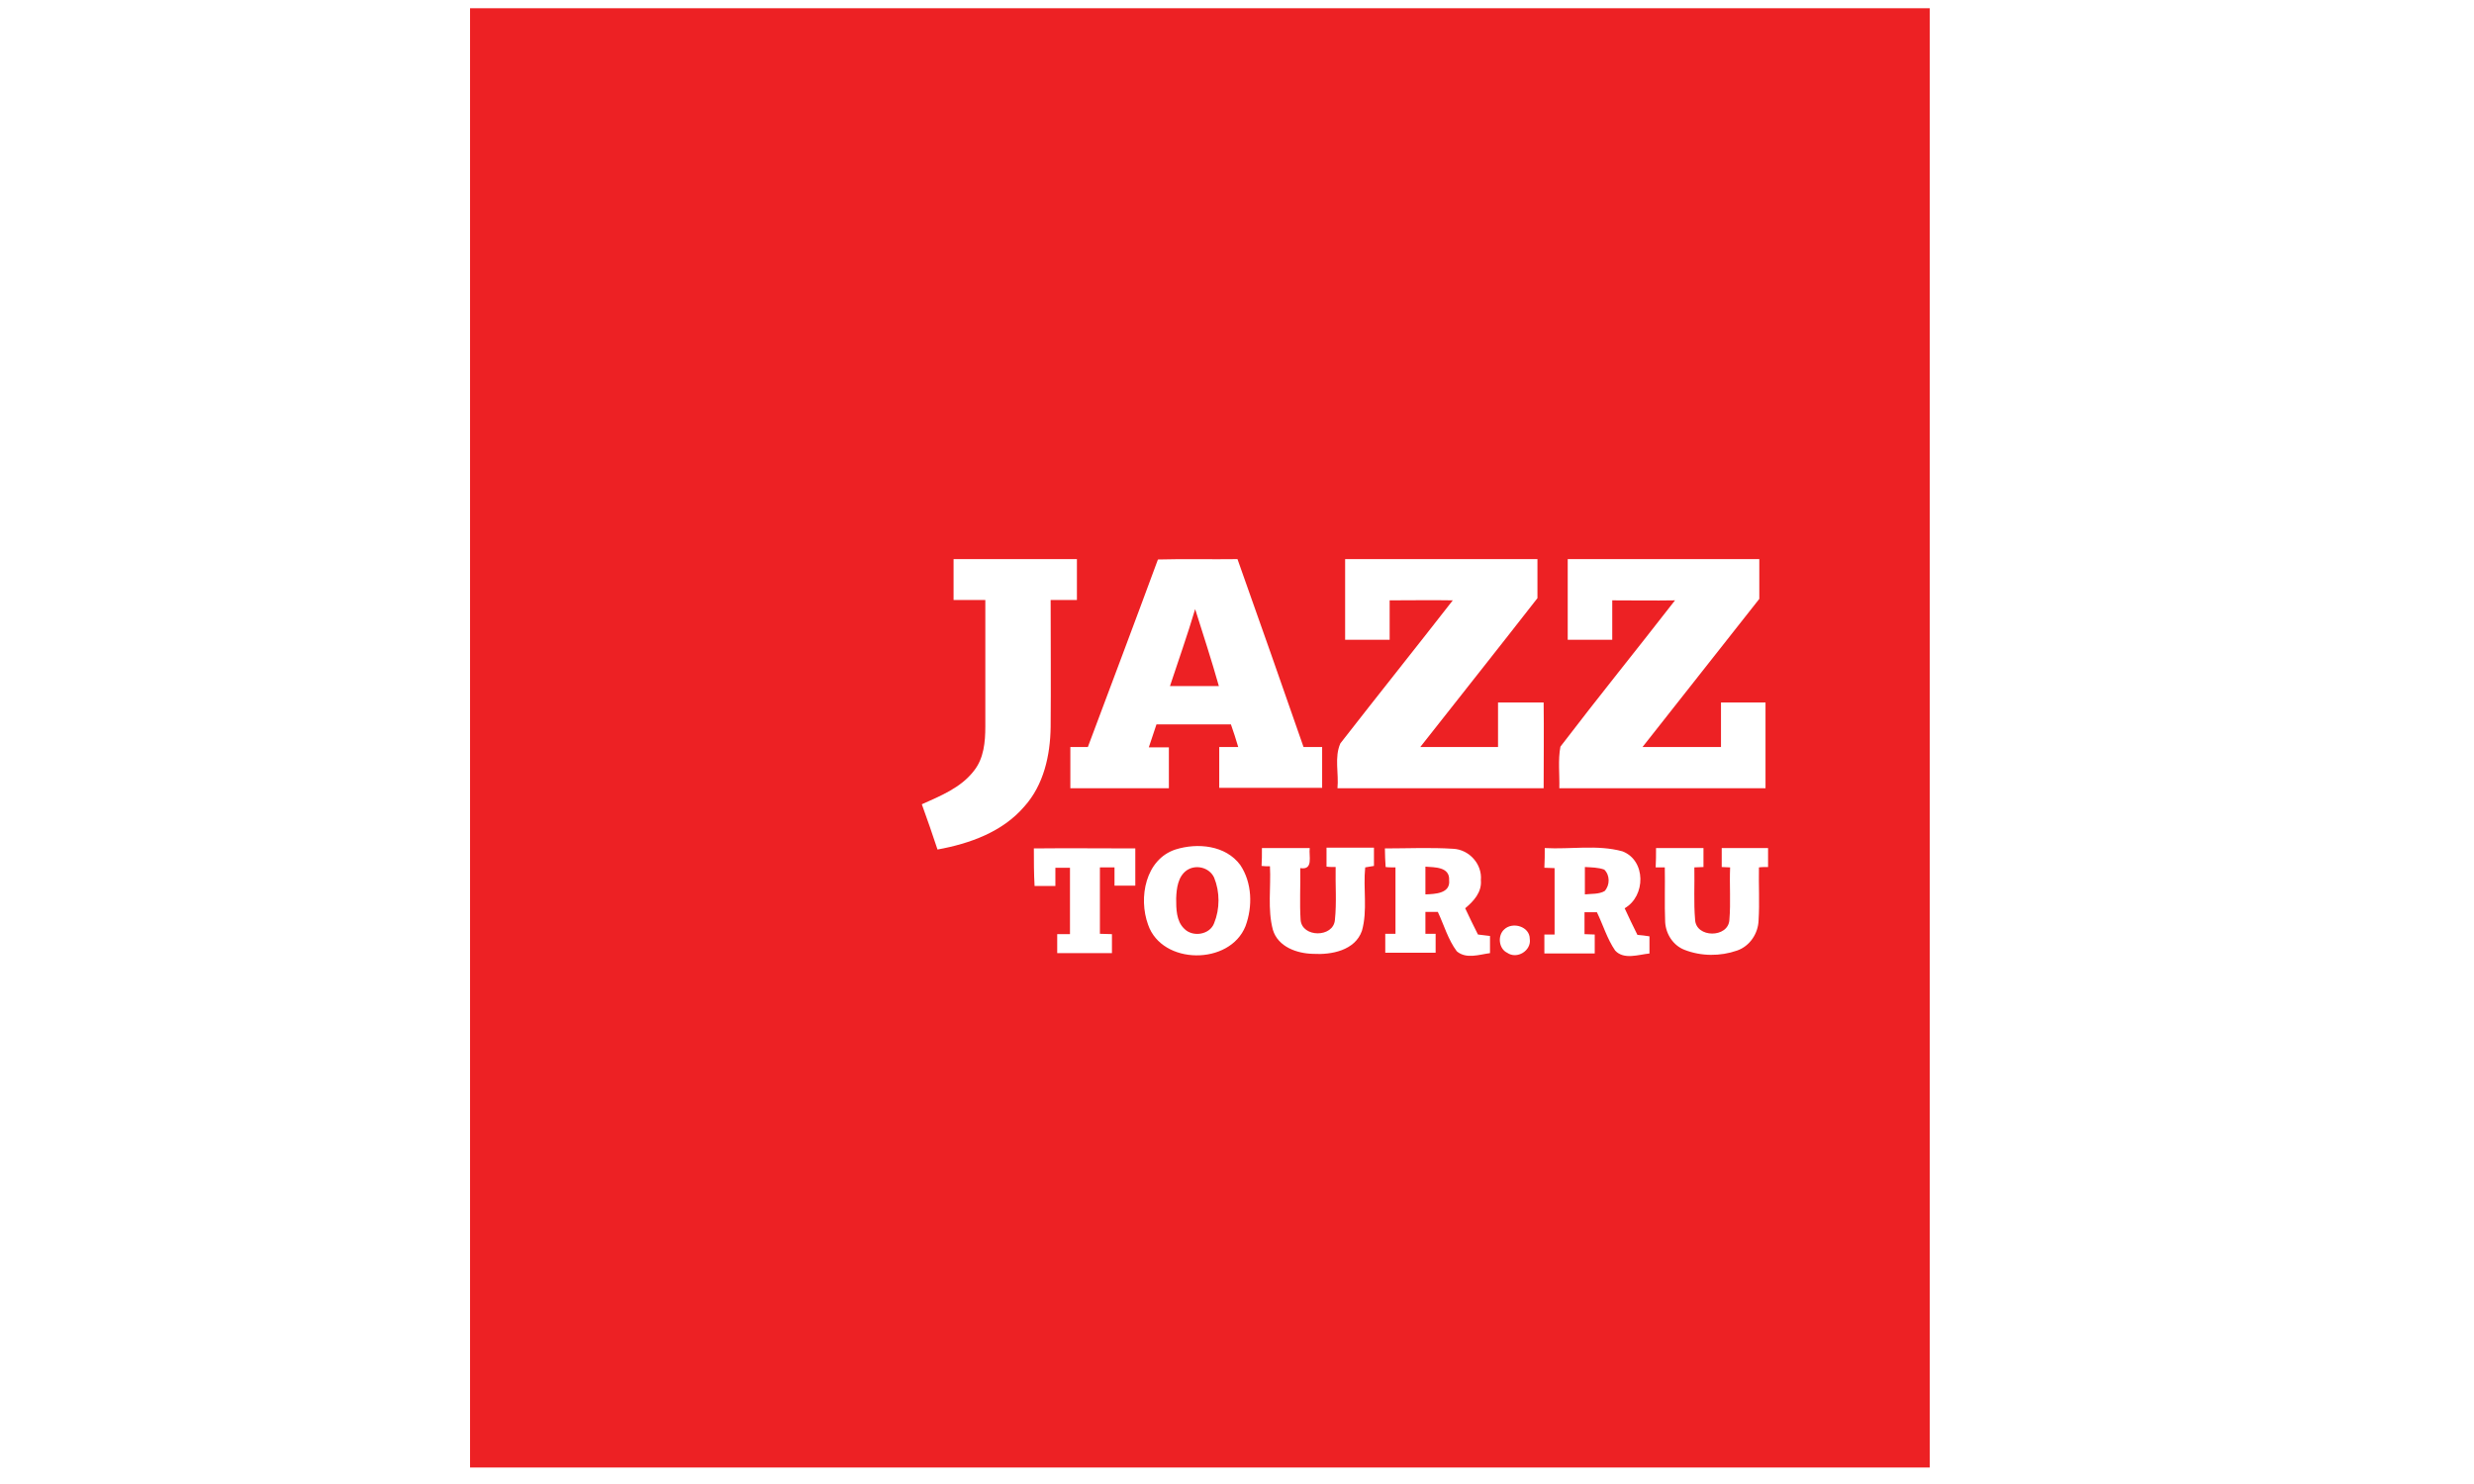 <?xml version="1.0" encoding="UTF-8"?> <svg xmlns="http://www.w3.org/2000/svg" width="300" height="180" viewBox="0 0 300 180" fill="none"> <rect width="300" height="180" fill="white"></rect> <path d="M234 1H57V178H234V1Z" fill="#ED2124"></path> <path d="M115.631 72.773C115.631 71.092 115.631 69.455 115.631 67.817C120.587 67.817 125.588 67.817 130.588 67.817C130.588 69.499 130.588 71.136 130.588 72.773C129.526 72.773 128.464 72.773 127.402 72.773C127.402 77.906 127.446 83.04 127.402 88.172C127.358 91.624 126.561 95.208 124.216 97.819C121.561 100.917 117.578 102.333 113.684 103.041C113.065 101.182 112.445 99.368 111.782 97.553C114.038 96.536 116.516 95.562 118.109 93.483C119.304 91.978 119.481 89.987 119.481 88.128C119.481 82.995 119.481 77.906 119.481 72.773C118.154 72.773 116.87 72.773 115.631 72.773Z" fill="white"></path> <path d="M140.412 67.862C143.642 67.773 146.828 67.862 150.058 67.817C152.757 75.384 155.412 82.995 158.067 90.606C158.82 90.606 159.572 90.606 160.324 90.606C160.324 92.288 160.324 93.925 160.324 95.562C156.165 95.562 152.005 95.562 147.846 95.562C147.846 93.881 147.846 92.243 147.846 90.606C148.598 90.606 149.394 90.606 150.147 90.606C149.881 89.677 149.571 88.748 149.262 87.863C146.253 87.863 143.244 87.863 140.235 87.863C139.925 88.792 139.615 89.721 139.305 90.65C140.102 90.65 140.898 90.65 141.739 90.65C141.739 92.332 141.739 93.969 141.739 95.606C137.757 95.606 133.774 95.606 129.792 95.606C129.792 93.925 129.792 92.288 129.792 90.606C130.5 90.606 131.208 90.606 131.916 90.606C134.748 83.04 137.624 75.428 140.412 67.862ZM144.925 73.88C143.996 77.022 142.89 80.119 141.872 83.216C143.863 83.216 145.81 83.216 147.801 83.216C146.916 80.075 145.899 76.977 144.925 73.88Z" fill="white"></path> <path d="M163.112 67.817C170.9 67.817 178.688 67.817 186.432 67.817C186.432 69.41 186.432 70.959 186.432 72.552C181.741 78.57 176.962 84.588 172.227 90.606C175.369 90.606 178.511 90.606 181.653 90.606C181.653 88.792 181.653 86.978 181.653 85.208C183.467 85.208 185.325 85.208 187.184 85.208C187.228 88.659 187.184 92.155 187.184 95.606C178.865 95.606 170.502 95.606 162.183 95.606C162.36 93.837 161.784 91.845 162.537 90.164C167.05 84.367 171.652 78.615 176.166 72.818C173.599 72.773 171.077 72.818 168.51 72.818C168.51 74.411 168.51 76.004 168.51 77.597C166.696 77.597 164.882 77.597 163.112 77.597C163.112 74.322 163.112 71.048 163.112 67.817Z" fill="white"></path> <path d="M190.104 67.817C197.848 67.817 205.592 67.817 213.335 67.817C213.335 69.41 213.335 71.048 213.335 72.641C208.601 78.615 203.91 84.632 199.175 90.606C202.361 90.606 205.503 90.606 208.689 90.606C208.689 88.792 208.689 87.022 208.689 85.208C210.503 85.208 212.318 85.208 214.088 85.208C214.088 88.659 214.088 92.155 214.088 95.606C205.769 95.606 197.405 95.606 189.086 95.606C189.131 93.925 188.909 92.199 189.219 90.562C193.777 84.588 198.512 78.747 203.114 72.818C200.591 72.862 198.025 72.818 195.503 72.818C195.503 74.411 195.503 76.004 195.503 77.597C193.688 77.597 191.874 77.597 190.104 77.597C190.104 74.322 190.104 71.048 190.104 67.817Z" fill="white"></path> <path d="M125.367 102.908C129.482 102.863 133.553 102.908 137.668 102.908C137.668 104.412 137.668 105.917 137.668 107.421C136.827 107.421 135.987 107.421 135.146 107.421C135.146 106.669 135.146 105.961 135.146 105.209C134.703 105.209 133.818 105.209 133.376 105.209C133.376 107.908 133.376 110.563 133.376 113.262C133.73 113.262 134.482 113.306 134.836 113.306C134.836 114.059 134.836 114.855 134.836 115.607C132.624 115.607 130.411 115.607 128.199 115.607C128.199 114.811 128.199 114.059 128.199 113.306C128.597 113.306 129.349 113.306 129.747 113.306C129.747 110.607 129.747 107.908 129.747 105.253C129.172 105.253 128.553 105.253 127.977 105.253C127.977 106.005 127.977 106.713 127.977 107.465C127.137 107.465 126.296 107.465 125.455 107.465C125.367 105.917 125.367 104.412 125.367 102.908Z" fill="white"></path> <path d="M142.536 103.04C145.191 102.2 148.642 102.509 150.412 104.943C151.828 107.067 151.917 109.943 151.032 112.333C149.129 117.112 140.898 117.068 139.217 112.156C138.022 108.881 138.907 104.235 142.536 103.04ZM143.907 105.563C142.845 106.315 142.668 107.731 142.624 108.97C142.624 110.209 142.624 111.713 143.598 112.643C144.615 113.705 146.695 113.395 147.226 111.979C147.934 110.253 147.934 108.173 147.226 106.448C146.651 105.209 145.014 104.81 143.907 105.563Z" fill="white"></path> <path d="M153.023 102.863C154.97 102.863 156.873 102.863 158.82 102.863C158.687 103.837 159.306 105.563 157.669 105.297C157.713 107.421 157.581 109.501 157.713 111.581C157.89 113.749 161.696 113.749 161.873 111.581C162.094 109.457 161.917 107.288 161.961 105.164C161.696 105.164 161.121 105.164 160.855 105.12C160.855 104.368 160.855 103.571 160.855 102.819C162.758 102.819 164.705 102.819 166.608 102.819C166.608 103.571 166.608 104.279 166.608 105.032C166.342 105.076 165.811 105.164 165.546 105.209C165.28 107.775 165.855 110.43 165.147 112.908C164.307 115.298 161.43 115.829 159.218 115.696C157.271 115.652 154.97 114.855 154.35 112.775C153.687 110.297 154.129 107.642 153.996 105.076C153.731 105.076 153.244 105.076 152.979 105.032C153.023 104.412 153.023 103.66 153.023 102.863Z" fill="white"></path> <path d="M167.935 102.908C170.679 102.908 173.466 102.775 176.21 102.952C178.157 103.041 179.75 104.811 179.573 106.758C179.706 108.218 178.688 109.324 177.67 110.165C178.157 111.227 178.688 112.289 179.219 113.351C179.706 113.395 180.192 113.484 180.679 113.528C180.679 114.192 180.679 114.9 180.679 115.608C179.352 115.785 177.803 116.36 176.652 115.386C175.59 113.97 175.104 112.2 174.351 110.607C173.953 110.607 173.201 110.607 172.847 110.607C172.847 111.492 172.847 112.377 172.847 113.262C173.157 113.262 173.776 113.262 174.086 113.262C174.086 114.015 174.086 114.811 174.086 115.563C172.05 115.563 170.015 115.563 167.979 115.563C167.979 114.767 167.979 114.015 167.979 113.262C168.289 113.262 168.909 113.262 169.218 113.262C169.218 110.563 169.218 107.908 169.218 105.209C168.909 105.209 168.289 105.209 168.024 105.165C167.979 104.457 167.935 103.66 167.935 102.908ZM172.847 105.12C172.847 106.227 172.847 107.377 172.847 108.483C173.997 108.439 175.9 108.395 175.723 106.758C175.812 105.12 173.953 105.209 172.847 105.12Z" fill="white"></path> <path d="M187.317 102.863C190.458 103.04 193.689 102.421 196.742 103.262C199.618 104.368 199.574 108.704 197.007 110.165C197.494 111.227 198.025 112.333 198.556 113.395C199.043 113.439 199.53 113.483 200.016 113.572C200.016 114.28 200.016 114.944 200.016 115.652C198.689 115.784 196.919 116.448 195.857 115.298C194.883 113.882 194.397 112.2 193.644 110.651C193.246 110.651 192.494 110.651 192.14 110.651C192.14 111.536 192.14 112.421 192.14 113.306C192.45 113.306 193.069 113.351 193.379 113.351C193.379 114.103 193.379 114.899 193.379 115.652C191.343 115.652 189.308 115.652 187.272 115.652C187.272 114.855 187.272 114.103 187.272 113.351C187.582 113.351 188.202 113.351 188.511 113.351C188.511 110.651 188.511 107.996 188.511 105.297C188.202 105.297 187.582 105.253 187.272 105.253C187.317 104.412 187.317 103.66 187.317 102.863ZM192.184 105.164C192.184 106.271 192.184 107.377 192.184 108.483C192.981 108.395 193.866 108.483 194.574 108.085C195.237 107.377 195.237 106.138 194.529 105.474C193.777 105.209 192.981 105.209 192.184 105.164Z" fill="white"></path> <path d="M200.813 102.864C202.716 102.864 204.618 102.864 206.565 102.864C206.565 103.616 206.565 104.368 206.565 105.165C206.3 105.165 205.725 105.209 205.459 105.209C205.503 107.333 205.371 109.457 205.548 111.537C205.636 113.793 209.574 113.793 209.707 111.581C209.884 109.457 209.707 107.333 209.796 105.209C209.53 105.209 209.043 105.165 208.778 105.165C208.778 104.412 208.778 103.616 208.778 102.864C210.636 102.864 212.539 102.864 214.398 102.864C214.398 103.616 214.398 104.412 214.398 105.165C214.132 105.165 213.557 105.165 213.291 105.209C213.247 107.333 213.38 109.501 213.247 111.625C213.203 113.218 212.185 114.767 210.636 115.298C208.601 116.006 206.3 116.006 204.264 115.209C202.893 114.678 202.008 113.307 201.919 111.846C201.831 109.634 201.919 107.421 201.875 105.209C201.609 105.209 201.034 105.209 200.769 105.209C200.813 104.457 200.813 103.66 200.813 102.864Z" fill="white"></path> <path d="M182.405 112.731C183.422 111.758 185.502 112.377 185.502 113.882C185.723 115.298 183.953 116.404 182.759 115.563C181.741 115.076 181.564 113.483 182.405 112.731Z" fill="white"></path> </svg> 